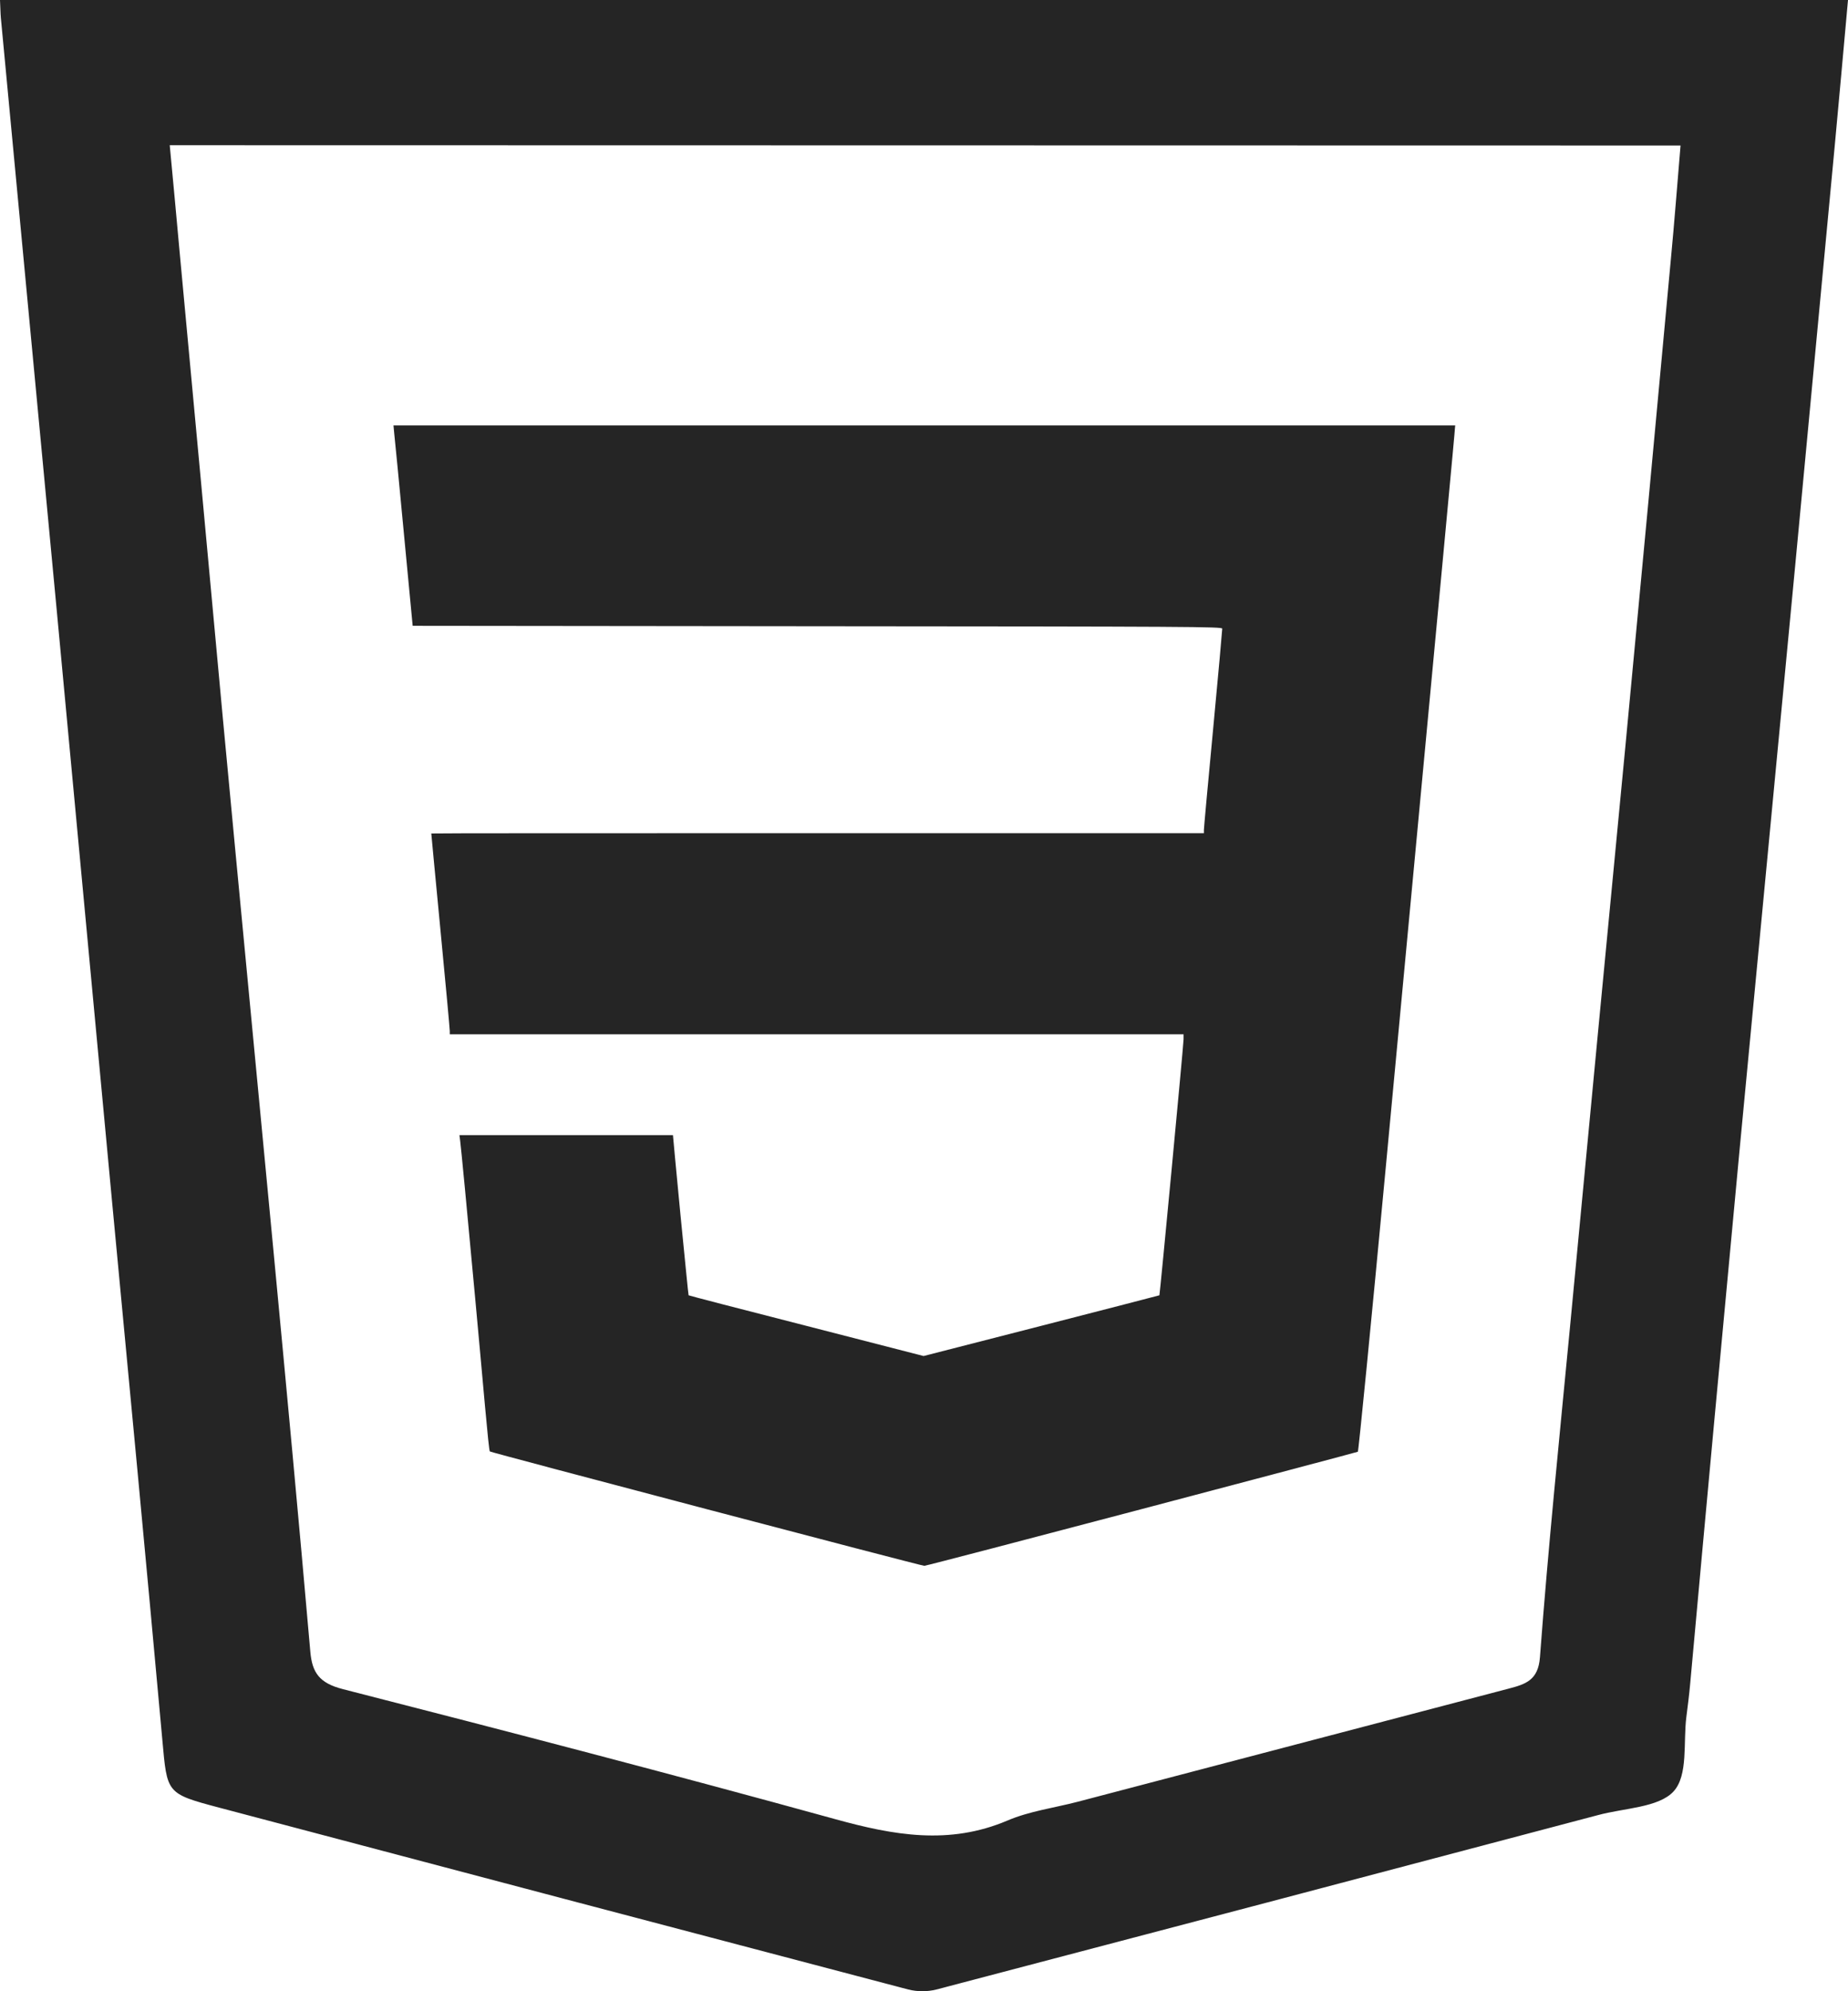 <?xml version="1.0" encoding="UTF-8"?>
<svg xmlns="http://www.w3.org/2000/svg" width="13" height="14" viewBox="0 0 13 14" fill="none">
  <path d="M0 0H13C12.968 0.352 12.938 0.692 12.906 1.033C12.814 2.012 12.721 2.992 12.629 3.972C12.498 5.347 12.367 6.723 12.236 8.098C12.119 9.344 12.003 10.59 11.89 11.836C11.883 11.915 11.873 11.993 11.863 12.071C11.84 12.25 11.877 12.481 11.773 12.595C11.669 12.709 11.424 12.712 11.24 12.762C9.69 13.172 8.139 13.581 6.587 13.988C6.523 14.004 6.455 14.004 6.39 13.988C4.774 13.563 3.157 13.137 1.541 12.709C1.168 12.61 1.176 12.609 1.142 12.233C1.028 10.974 0.908 9.715 0.789 8.456C0.659 7.068 0.529 5.679 0.399 4.29C0.268 2.901 0.137 1.513 0.006 0.125C0.003 0.091 0.003 0.059 0 0ZM1.194 1.021C1.219 1.284 1.241 1.523 1.263 1.765C1.365 2.86 1.467 3.956 1.568 5.054C1.686 6.313 1.808 7.571 1.927 8.829C2.015 9.757 2.102 10.684 2.183 11.613C2.196 11.762 2.248 11.834 2.412 11.876C3.568 12.172 4.724 12.473 5.875 12.79C6.287 12.904 6.677 12.974 7.087 12.8C7.241 12.734 7.416 12.711 7.581 12.668C8.591 12.403 9.601 12.138 10.611 11.873C10.734 11.841 10.821 11.813 10.833 11.651C10.891 10.878 10.97 10.106 11.044 9.334C11.173 7.972 11.303 6.61 11.434 5.247C11.542 4.106 11.649 2.964 11.754 1.822C11.779 1.559 11.799 1.296 11.822 1.023L1.194 1.021Z" fill="#252525"></path>
  <path d="M10.235 3.01C10.235 3.031 10.164 3.784 9.749 8.201C9.646 9.3 9.557 10.203 9.552 10.207C9.547 10.211 6.526 11.009 6.502 11.009C6.479 11.009 3.455 10.213 3.446 10.205C3.437 10.198 3.398 9.72 3.343 9.131C3.289 8.543 3.241 8.043 3.237 8.02L3.232 7.981H3.982C4.393 7.981 4.733 7.981 4.734 7.981C4.734 7.981 4.757 8.236 4.787 8.543C4.818 8.851 4.842 9.105 4.844 9.107C4.846 9.109 5.218 9.206 5.673 9.322L6.497 9.534L7.324 9.322C7.78 9.205 8.154 9.108 8.156 9.107C8.159 9.106 8.325 7.355 8.326 7.307V7.272H3.164V7.249C3.164 7.235 3.135 6.917 3.099 6.545C3.063 6.172 3.034 5.862 3.034 5.86C3.034 5.858 4.257 5.858 5.752 5.858H8.469V5.835C8.469 5.823 8.498 5.502 8.534 5.125C8.57 4.747 8.598 4.429 8.598 4.42C8.598 4.406 8.379 4.405 5.751 4.403L2.903 4.4L2.842 3.759C2.809 3.407 2.778 3.089 2.774 3.055L2.768 2.991H10.237L10.235 3.01Z" fill="#252525"></path>
</svg>
